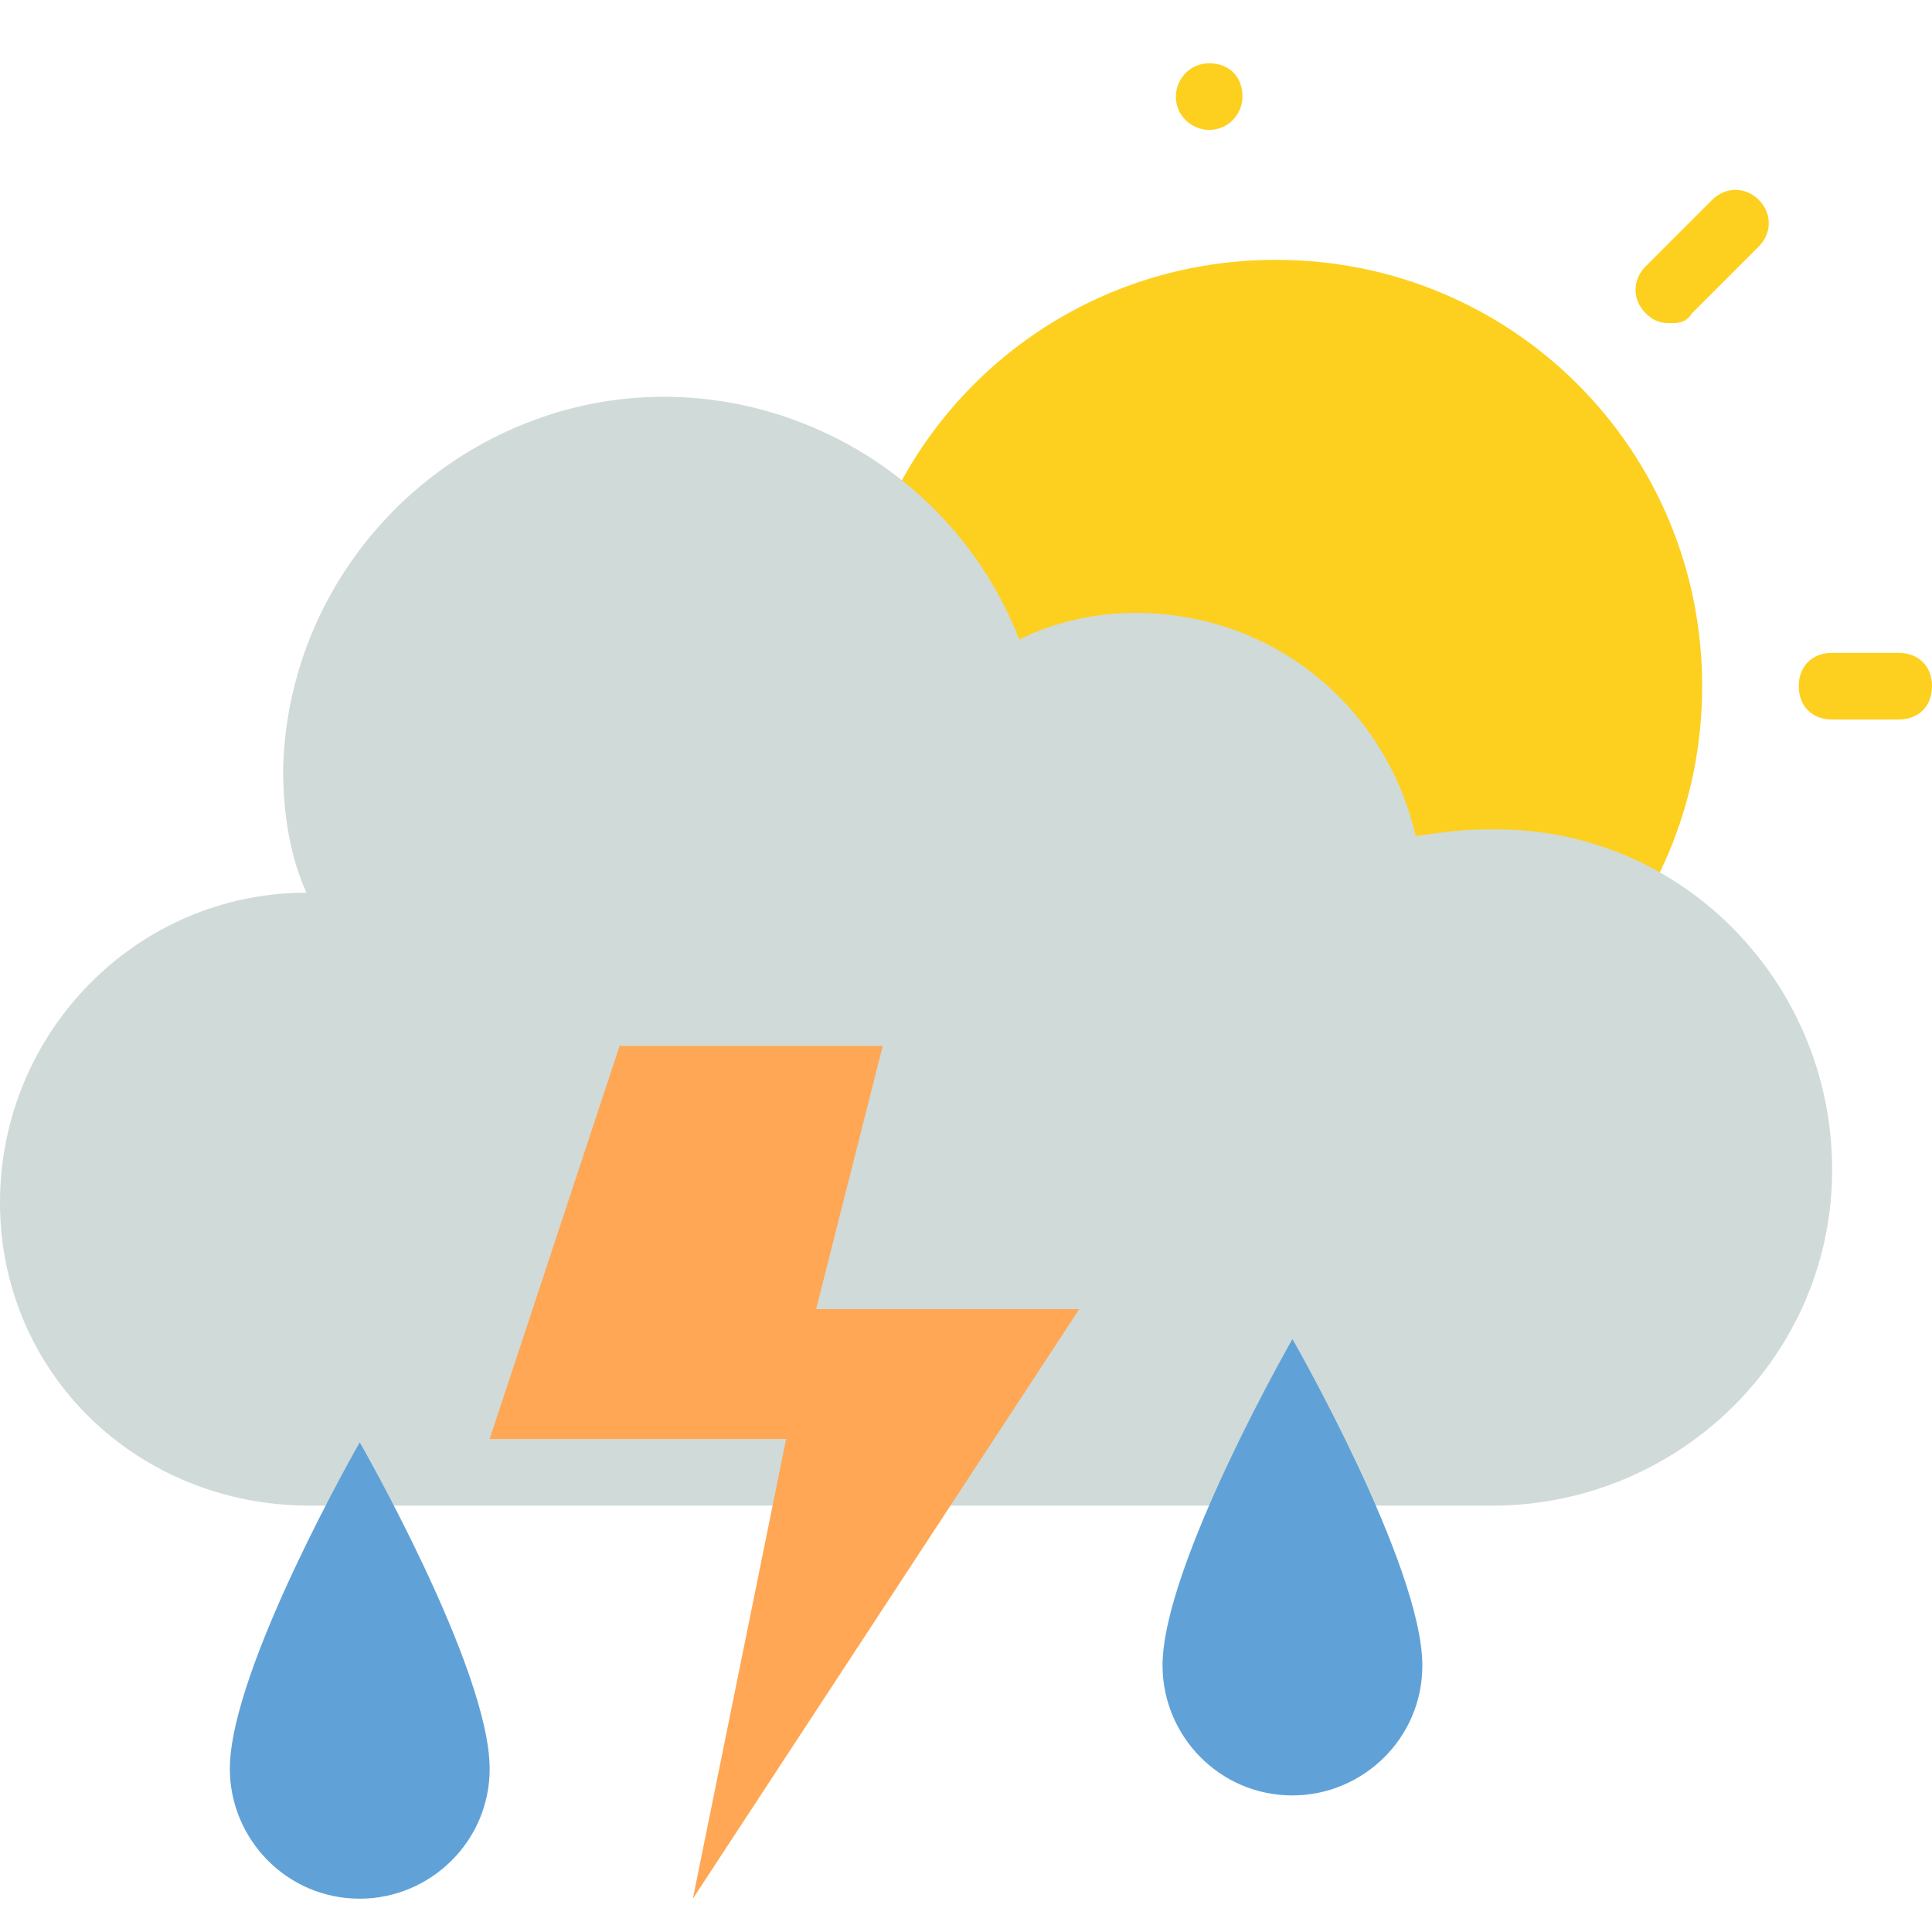 <?xml version="1.0" encoding="utf-8"?>
<!-- Generator: Adobe Illustrator 26.0.3, SVG Export Plug-In . SVG Version: 6.00 Build 0)  -->
<svg version="1.1" id="Ebene_1" xmlns="http://www.w3.org/2000/svg" xmlns:xlink="http://www.w3.org/1999/xlink" x="0px" y="0px"
	 viewBox="0 0 58 58" style="enable-background:new 0 0 58 58;" xml:space="preserve">
<style type="text/css">
	.st0{fill:#FDD020;}
	.st1{fill:#D0DAD9;}
	.st2{fill:#FFA754;}
	.st3{fill:#60A2D7;}
</style>
<g>
	<path class="st0" d="M51.1,20.6c0,7.1-5.7,12.8-12.8,12.8s-12.8-5.7-12.8-12.8S31.2,7.8,38.3,7.8S51.1,13.5,51.1,20.6z"/>
	<path class="st0" d="M57,21.6h-2c-0.6,0-1-0.4-1-1c0-0.6,0.4-1,1-1h2c0.6,0,1,0.4,1,1C58,21.2,57.6,21.6,57,21.6z"/>
	<path class="st0" d="M50.1,9.7c-0.3,0-0.5-0.1-0.7-0.3c-0.4-0.4-0.4-1,0-1.4l2-2c0.4-0.4,1-0.4,1.4,0c0.4,0.4,0.4,1,0,1.4l-2,2
		C50.6,9.7,50.4,9.7,50.1,9.7z"/>
</g>
<path class="st1" d="M44.6,45.2c5.6,0.1,10.3-4.3,10.4-9.9c0.1-5.6-4.3-10.3-9.9-10.4c-0.2,0-0.3,0-0.5,0c-0.7,0-1.4,0.1-2.1,0.2
	c-0.9-3.9-4.3-6.7-8.4-6.7c-1.3,0-2.5,0.3-3.5,0.8c-2.3-5.9-9-8.8-14.8-6.5c-4.3,1.7-7.2,5.8-7.3,10.4c0,1.3,0.2,2.6,0.7,3.7
	C4.1,26.8,0,31,0,36.1s4.1,9.1,9.3,9.1h0.2"/>
<path class="st2" d="M26.5,31.4h-7.9l-3.9,11.8h8.9L20.8,57l11.6-17.7h-7.9L26.5,31.4z"/>
<path class="st3" d="M42.7,50c0,2.2-1.8,3.9-3.9,3.9c-2.2,0-3.9-1.8-3.9-3.9c0-3,3.9-9.8,3.9-9.8S42.7,47,42.7,50z"/>
<path class="st0" d="M37.3,2.9c0,0.5-0.4,1-1,1c-0.5,0-1-0.4-1-1c0-0.5,0.4-1,1-1C36.9,1.9,37.3,2.3,37.3,2.9z"/>
<path class="st3" d="M14.7,53.1c0,2.2-1.8,3.9-3.9,3.9c-2.2,0-3.9-1.8-3.9-3.9c0-3,3.9-9.8,3.9-9.8S14.7,50.1,14.7,53.1z"/>
</svg>
